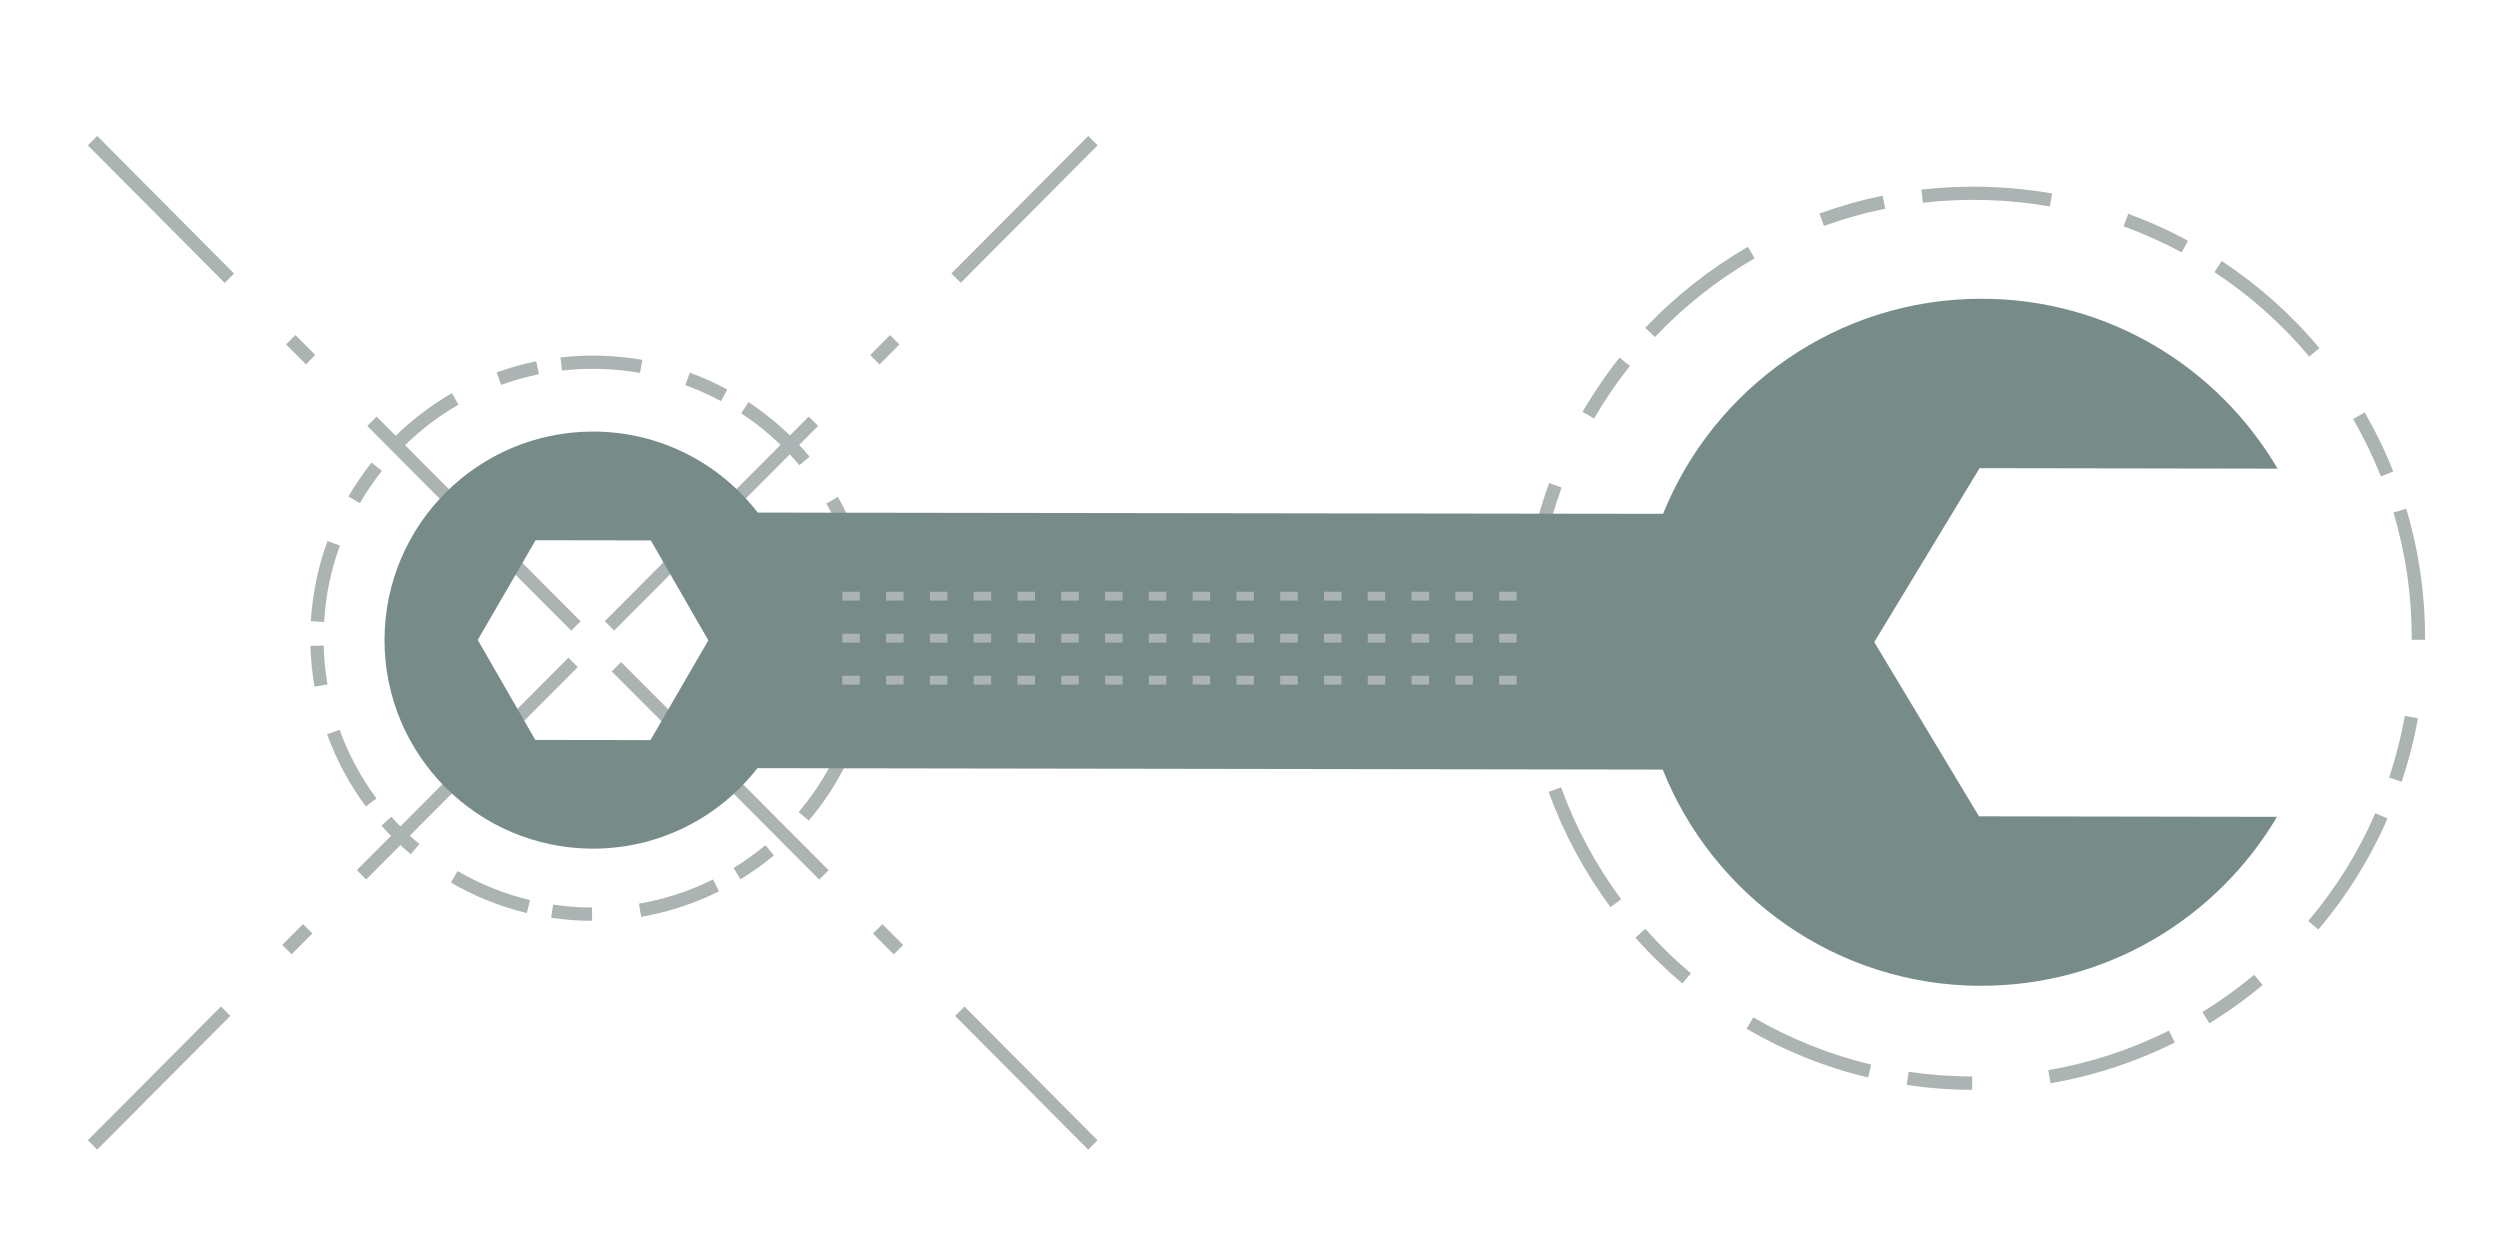 <?xml version="1.0" encoding="UTF-8"?>
<svg xmlns="http://www.w3.org/2000/svg" id="Ebene_1" viewBox="0 0 300 150">
  <defs>
    <style>
      .cls-1 {
        fill: #778c88;
      }

      .cls-2 {
        fill: #abb4b2;
      }
    </style>
  </defs>
  <g>
    <g>
      <rect class="cls-2" x="91.8" y="89.79" width="1.59" height="17.78" transform="translate(-42.65 94.15) rotate(-44.9)"></rect>
      <rect class="cls-2" x="18.52" y="13.49" width="1.59" height="23.28" transform="translate(-12.1 20.94) rotate(-44.85)"></rect>
      <rect class="cls-2" x="35.28" y="40.28" width="1.59" height="3.38" transform="translate(-19.1 37.71) rotate(-44.91)"></rect>
      <rect class="cls-2" x="56.07" y="45.5" width="1.59" height="34.67" transform="translate(-27.76 58.47) rotate(-44.9)"></rect>
      <rect class="cls-2" x="76.42" y="78.66" width="1.59" height="9.18" transform="translate(-36.25 78.91) rotate(-44.96)"></rect>
    </g>
    <g>
      <rect class="cls-2" x="105.77" y="110.94" width="1.59" height="3.53" transform="translate(-48.47 108.1) rotate(-44.9)"></rect>
      <rect class="cls-2" x="122.36" y="118.05" width="1.59" height="22.64" transform="translate(-55.39 124.51) rotate(-44.85)"></rect>
    </g>
    <g>
      <rect class="cls-2" x="40.76" y="97.89" width="17.78" height="1.59" transform="translate(-55.29 64.17) rotate(-45.09)"></rect>
      <rect class="cls-2" x="111.3" y="24.33" width="23.28" height="1.59" transform="translate(18.4 94.53) rotate(-45.13)"></rect>
      <rect class="cls-2" x="104.48" y="41.17" width="3.38" height="1.59" transform="translate(1.53 87.61) rotate(-45.13)"></rect>
      <rect class="cls-2" x="68.04" y="62.04" width="34.67" height="1.59" transform="translate(-19.4 78.93) rotate(-45.09)"></rect>
      <rect class="cls-2" x="60.34" y="82.2" width="9.89" height="1.59" transform="translate(-39.59 70.63) rotate(-45.09)"></rect>
    </g>
    <g>
      <rect class="cls-2" x="33.91" y="111.91" width="3.53" height="1.59" transform="translate(-69.33 58.4) rotate(-45.09)"></rect>
      <rect class="cls-2" x="7.77" y="128.57" width="22.64" height="1.59" transform="translate(-86.06 51.63) rotate(-45.13)"></rect>
    </g>
  </g>
  <path class="cls-2" d="M236.66,130.78c-2.63,0-5.27-.2-7.85-.59l.23-1.58c2.51.37,5.07.56,7.62.57v1.59ZM246.06,129.99l-.27-1.57c5.04-.87,9.91-2.46,14.48-4.75l.71,1.43c-4.71,2.35-9.73,4-14.92,4.89ZM224.17,129.3c-5.12-1.22-10.02-3.19-14.58-5.84l.8-1.38c4.42,2.57,9.18,4.48,14.15,5.67l-.37,1.55ZM265.12,122.8l-.83-1.36c2.16-1.33,4.25-2.83,6.21-4.46l1.02,1.22c-2.01,1.68-4.16,3.23-6.39,4.59ZM201.88,118.02c-2-1.69-3.9-3.54-5.63-5.5l1.19-1.06c1.68,1.9,3.52,3.7,5.47,5.34l-1.03,1.22ZM278.21,111.55l-1.22-1.03c3.31-3.91,6.02-8.26,8.05-12.94l1.46.64c-2.1,4.82-4.89,9.3-8.3,13.33ZM193.26,108.85c-3.14-4.23-5.64-8.89-7.43-13.83l1.5-.54c1.74,4.8,4.16,9.31,7.21,13.43l-1.28.95ZM288.2,93.82l-1.51-.51c.81-2.41,1.44-4.9,1.89-7.4l1.57.28c-.46,2.58-1.12,5.15-1.95,7.63ZM183.41,85.89c-.44-2.57-.71-5.21-.78-7.83l1.59-.04c.07,2.55.32,5.11.75,7.6l-1.57.27ZM291,76.78h-1.59v-.2c0-5.13-.74-10.21-2.19-15.08l1.53-.46c1.5,5.02,2.26,10.25,2.26,15.54v.2ZM184.3,73.43l-1.59-.1c.31-5.27,1.38-10.44,3.19-15.37l1.5.55c-1.75,4.78-2.79,9.8-3.09,14.92ZM285.71,57.17c-.94-2.36-2.06-4.67-3.33-6.88l1.38-.8c1.31,2.27,2.47,4.66,3.43,7.09l-1.48.59ZM191.29,50.22l-1.38-.8c1.31-2.26,2.8-4.45,4.43-6.5l1.25.99c-1.58,1.99-3.03,4.12-4.3,6.31ZM277.11,42.79c-3.29-3.92-7.12-7.33-11.38-10.14l.88-1.33c4.39,2.9,8.34,6.41,11.72,10.45l-1.22,1.02ZM198.59,40.44l-1.16-1.09c3.62-3.83,7.77-7.1,12.32-9.73l.8,1.38c-4.42,2.55-8.45,5.73-11.96,9.45ZM261.8,30.29c-2.23-1.21-4.58-2.26-6.96-3.13l.55-1.5c2.46.9,4.87,1.98,7.17,3.23l-.76,1.4ZM218.87,27.12l-.54-1.5c2.46-.89,5.01-1.61,7.58-2.14l.32,1.56c-2.49.51-4.97,1.21-7.36,2.07ZM245.99,24.78c-4.99-.88-10.21-1.03-15.24-.45l-.18-1.58c5.17-.59,10.55-.44,15.69.47l-.28,1.57Z"></path>
  <path class="cls-2" d="M71.05,110.5c-1.64,0-3.3-.13-4.91-.37l.23-1.58c1.54.23,3.11.35,4.68.35v1.59ZM76.94,110.01l-.27-1.57c3.09-.53,6.09-1.51,8.9-2.91l.71,1.43c-2.95,1.47-6.09,2.5-9.34,3.06ZM63.23,109.57c-3.2-.77-6.27-2-9.12-3.66l.8-1.38c2.72,1.58,5.64,2.75,8.69,3.48l-.37,1.55ZM88.86,105.52l-.83-1.36c1.33-.82,2.62-1.74,3.82-2.74l1.02,1.22c-1.26,1.05-2.61,2.02-4,2.87ZM49.29,102.51c-1.25-1.05-2.44-2.21-3.52-3.44l1.19-1.06c1.04,1.17,2.17,2.27,3.36,3.28l-1.03,1.22ZM97.06,98.48l-1.22-1.03c2.03-2.4,3.7-5.08,4.95-7.95l1.46.64c-1.32,3.01-3.06,5.82-5.2,8.34ZM43.9,96.77c-1.97-2.65-3.53-5.56-4.65-8.66l1.5-.54c1.07,2.95,2.56,5.72,4.43,8.25l-1.28.95ZM103.32,87.38l-1.51-.51c.5-1.48.89-3.01,1.16-4.55l1.57.28c-.29,1.61-.7,3.22-1.22,4.77ZM37.74,82.4c-.28-1.61-.44-3.26-.49-4.9l1.59-.04c.04,1.57.2,3.14.46,4.67l-1.57.27ZM105.07,76.73h-1.59v-.15c0-3.14-.45-6.26-1.35-9.25l1.53-.46c.94,3.14,1.42,6.41,1.42,9.72v.14ZM38.89,74.64l-1.59-.1c.2-3.3.87-6.53,2-9.62l1.49.55c-1.08,2.94-1.72,6.02-1.9,9.17ZM101.21,64.66c-.58-1.45-1.27-2.87-2.05-4.23l1.38-.8c.82,1.42,1.54,2.91,2.15,4.44l-1.48.59ZM43.19,60.38l-1.38-.8c.82-1.42,1.76-2.78,2.77-4.07l1.25.99c-.97,1.22-1.86,2.53-2.65,3.88ZM95.93,55.82c-2.02-2.41-4.37-4.5-6.99-6.23l.88-1.33c2.75,1.81,5.22,4.01,7.33,6.54l-1.22,1.02ZM47.68,54.37l-1.16-1.1c2.27-2.4,4.86-4.44,7.71-6.09l.79,1.38c-2.72,1.57-5.19,3.52-7.35,5.8ZM86.52,48.14c-1.37-.74-2.81-1.39-4.28-1.92l.54-1.5c1.54.56,3.05,1.24,4.49,2.02l-.76,1.4ZM60.14,46.19l-.54-1.5c1.54-.56,3.14-1.01,4.75-1.34l.32,1.56c-1.53.31-3.05.74-4.52,1.27ZM76.8,44.75c-3.06-.54-6.26-.63-9.36-.28l-.18-1.58c3.25-.37,6.61-.27,9.82.29l-.28,1.57Z"></path>
  <path class="cls-1" d="M237.71,118.29c15.13.03,28.34-8.13,35.53-20.27l-35.76-.06-12.57-20.91,12.64-20.87,35.76.06c-7.14-12.17-20.33-20.37-35.46-20.39-17.35-.03-32.18,10.67-38.28,25.81l-108.64-.15c-4.57-5.9-11.69-9.71-19.73-9.72-13.81-.02-25.03,11.16-25.06,24.98-.02,13.82,11.17,25.04,24.99,25.07,8.03.01,15.17-3.77,19.76-9.66l108.64.17c6.06,15.19,20.86,25.93,38.2,25.95ZM64.23,88.78l-6.9-11.99,6.94-11.96,13.83.02,6.9,11.99-6.94,11.97-13.82-.02Z"></path>
  <rect class="cls-2" x="179.9" y="71.01" width="2.1" height="1.06"></rect>
  <rect class="cls-2" x="174.64" y="71.01" width="2.1" height="1.06"></rect>
  <rect class="cls-2" x="169.39" y="71.01" width="2.1" height="1.06"></rect>
  <rect class="cls-2" x="164.13" y="71.01" width="2.1" height="1.06"></rect>
  <rect class="cls-2" x="158.88" y="71.01" width="2.1" height="1.06"></rect>
  <rect class="cls-2" x="153.63" y="71.01" width="2.1" height="1.06"></rect>
  <rect class="cls-2" x="148.37" y="71.01" width="2.1" height="1.06"></rect>
  <rect class="cls-2" x="143.12" y="71.01" width="2.1" height="1.06"></rect>
  <rect class="cls-2" x="137.86" y="71.01" width="2.1" height="1.06"></rect>
  <rect class="cls-2" x="132.61" y="71.01" width="2.1" height="1.06"></rect>
  <rect class="cls-2" x="127.35" y="71.01" width="2.1" height="1.06"></rect>
  <rect class="cls-2" x="122.1" y="71.01" width="2.1" height="1.06"></rect>
  <rect class="cls-2" x="116.84" y="71.01" width="2.1" height="1.06"></rect>
  <rect class="cls-2" x="111.59" y="71.01" width="2.1" height="1.06"></rect>
  <rect class="cls-2" x="106.33" y="71.01" width="2.1" height="1.06"></rect>
  <rect class="cls-2" x="101.08" y="71.01" width="2.1" height="1.06"></rect>
  <rect class="cls-2" x="179.9" y="76.05" width="2.1" height="1.06"></rect>
  <rect class="cls-2" x="174.64" y="76.05" width="2.1" height="1.06"></rect>
  <rect class="cls-2" x="169.39" y="76.05" width="2.1" height="1.06"></rect>
  <rect class="cls-2" x="164.13" y="76.05" width="2.1" height="1.06"></rect>
  <rect class="cls-2" x="158.88" y="76.05" width="2.1" height="1.06"></rect>
  <rect class="cls-2" x="153.63" y="76.05" width="2.1" height="1.06"></rect>
  <rect class="cls-2" x="148.37" y="76.05" width="2.1" height="1.06"></rect>
  <rect class="cls-2" x="143.12" y="76.05" width="2.1" height="1.06"></rect>
  <rect class="cls-2" x="137.86" y="76.05" width="2.1" height="1.06"></rect>
  <rect class="cls-2" x="132.61" y="76.05" width="2.1" height="1.06"></rect>
  <rect class="cls-2" x="127.35" y="76.05" width="2.1" height="1.06"></rect>
  <rect class="cls-2" x="122.1" y="76.05" width="2.1" height="1.06"></rect>
  <rect class="cls-2" x="116.84" y="76.05" width="2.1" height="1.06"></rect>
  <rect class="cls-2" x="111.59" y="76.05" width="2.1" height="1.06"></rect>
  <rect class="cls-2" x="106.33" y="76.05" width="2.1" height="1.06"></rect>
  <rect class="cls-2" x="101.08" y="76.05" width="2.1" height="1.06"></rect>
  <rect class="cls-2" x="179.9" y="81.09" width="2.1" height="1.06"></rect>
  <rect class="cls-2" x="174.64" y="81.09" width="2.1" height="1.06"></rect>
  <rect class="cls-2" x="169.39" y="81.09" width="2.1" height="1.06"></rect>
  <rect class="cls-2" x="164.13" y="81.09" width="2.1" height="1.06"></rect>
  <rect class="cls-2" x="158.88" y="81.09" width="2.1" height="1.06"></rect>
  <rect class="cls-2" x="153.63" y="81.09" width="2.1" height="1.06"></rect>
  <rect class="cls-2" x="148.37" y="81.09" width="2.1" height="1.06"></rect>
  <rect class="cls-2" x="143.12" y="81.09" width="2.1" height="1.06"></rect>
  <rect class="cls-2" x="137.86" y="81.09" width="2.1" height="1.06"></rect>
  <rect class="cls-2" x="132.61" y="81.09" width="2.1" height="1.06"></rect>
  <rect class="cls-2" x="127.35" y="81.09" width="2.1" height="1.06"></rect>
  <rect class="cls-2" x="122.1" y="81.09" width="2.1" height="1.06"></rect>
  <rect class="cls-2" x="116.84" y="81.09" width="2.1" height="1.06"></rect>
  <rect class="cls-2" x="111.59" y="81.09" width="2.1" height="1.06"></rect>
  <rect class="cls-2" x="106.33" y="81.09" width="2.1" height="1.06"></rect>
  <rect class="cls-2" x="101.08" y="81.09" width="2.1" height="1.06"></rect>
</svg>

